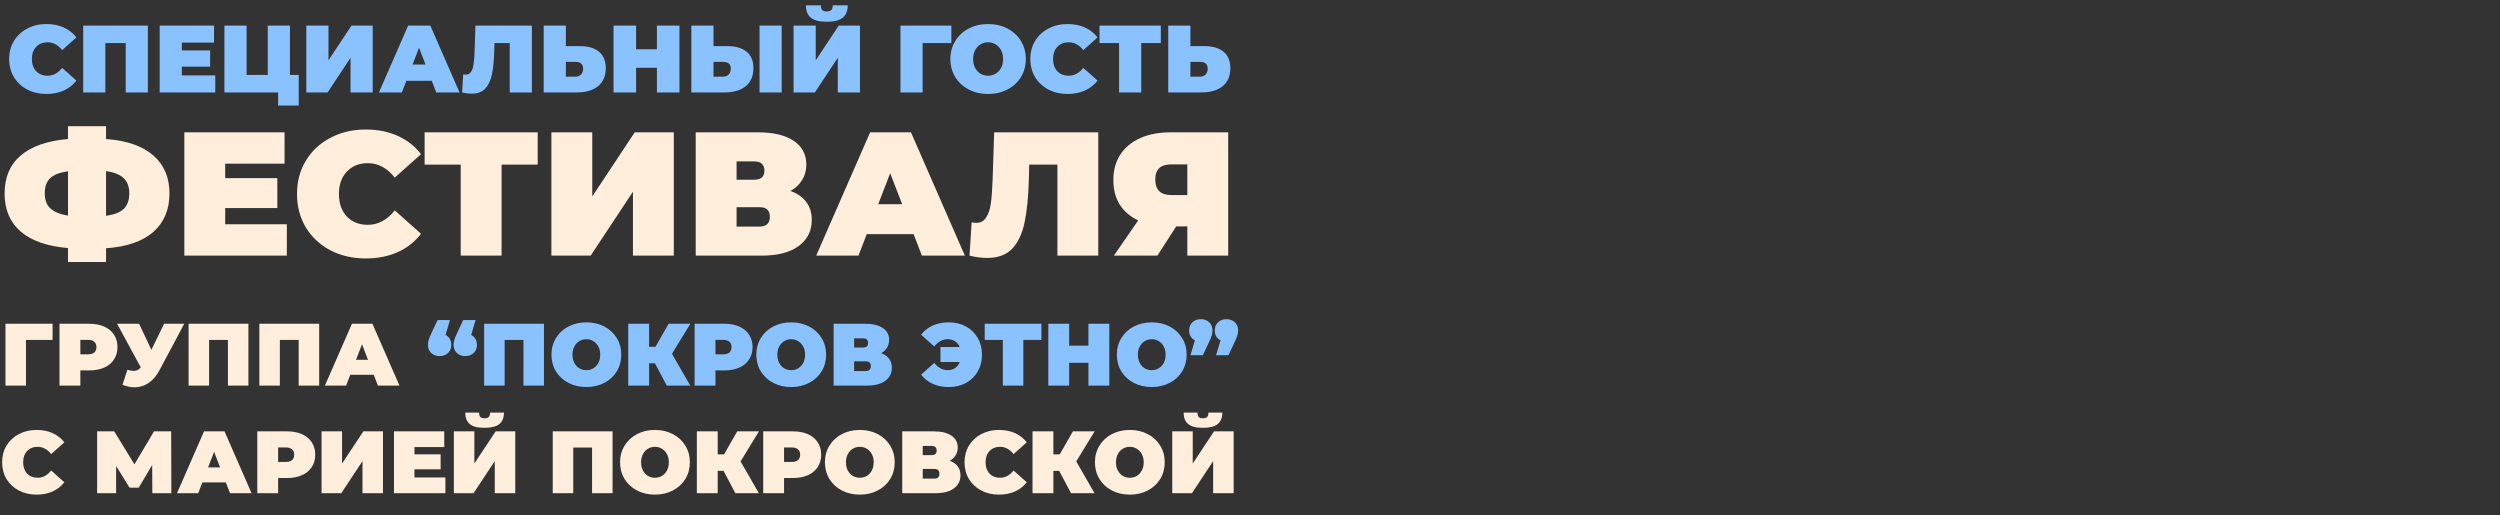 <?xml version="1.0" encoding="UTF-8"?> <svg xmlns="http://www.w3.org/2000/svg" width="6924" height="1427" viewBox="0 0 6924 1427" fill="none"><rect x="0" y="0" width="6924" height="1427" fill="#333333" stroke="none"/> <path d="M145.615 941.474H71.951V1068H15.173V896.688H145.615V941.474ZM247.258 896.688C263.084 896.688 276.871 899.299 288.618 904.52C300.365 909.741 309.42 917.246 315.783 927.035C322.146 936.824 325.328 948.245 325.328 961.297C325.328 974.35 322.146 985.77 315.783 995.56C309.42 1005.35 300.365 1012.85 288.618 1018.07C276.871 1023.3 263.084 1025.91 247.258 1025.91H222.541V1068H164.784V896.688H247.258ZM243.587 981.365C251.419 981.365 257.292 979.652 261.208 976.226C265.124 972.637 267.082 967.66 267.082 961.297C267.082 954.934 265.124 950.04 261.208 946.614C257.292 943.024 251.419 941.229 243.587 941.229H222.541V981.365H243.587ZM510.323 896.688L441.554 1025.66C433.396 1041 423.362 1052.66 411.452 1060.66C399.705 1068.65 386.734 1072.65 372.54 1072.65C361.608 1072.65 350.514 1070.37 339.256 1065.8L352.716 1024.19C359.895 1026.15 365.769 1027.13 370.337 1027.13C374.579 1027.13 378.168 1026.4 381.105 1024.93C384.205 1023.46 387.142 1021.01 389.915 1017.59L324.328 896.688H385.266L419.283 968.884L454.524 896.688H510.323ZM688.003 896.688V1068H631.226V941.474H579.098V1068H522.32V896.688H688.003ZM883.979 896.688V1068H827.201V941.474H775.074V1068H718.296V896.688H883.979ZM1035.17 1038.14H970.071L958.568 1068H899.833L974.721 896.688H1031.5L1106.39 1068H1046.67L1035.17 1038.14ZM1019.26 996.539L1002.62 953.466L985.978 996.539H1019.26ZM101.319 1369.92C83.209 1369.92 66.893 1366.16 52.372 1358.66C37.852 1350.99 26.431 1340.38 18.11 1326.84C9.952 1313.14 5.874 1297.64 5.874 1280.34C5.874 1263.05 9.952 1247.63 18.11 1234.09C26.431 1220.39 37.852 1209.78 52.372 1202.28C66.893 1194.61 83.209 1190.77 101.319 1190.77C117.96 1190.77 132.807 1193.71 145.86 1199.58C158.912 1205.46 169.68 1213.94 178.164 1225.04L141.699 1257.58C131.094 1244.21 118.613 1237.52 104.255 1237.52C92.182 1237.52 82.474 1241.43 75.132 1249.26C67.79 1256.93 64.12 1267.29 64.12 1280.34C64.12 1293.4 67.79 1303.84 75.132 1311.67C82.474 1319.34 92.182 1323.17 104.255 1323.17C118.613 1323.17 131.094 1316.48 141.699 1303.1L178.164 1335.65C169.68 1346.75 158.912 1355.23 145.86 1361.11C132.807 1366.98 117.96 1369.92 101.319 1369.92ZM421.943 1366L421.453 1287.93L384.254 1350.58H358.802L321.603 1290.62V1366H268.986V1194.69H316.464L372.262 1285.97L426.593 1194.69H474.07L474.56 1366H421.943ZM625.532 1336.14H560.433L548.931 1366H490.196L565.083 1194.69H621.861L696.749 1366H637.034L625.532 1336.14ZM609.624 1294.54L592.983 1251.47L576.341 1294.54H609.624ZM795.035 1194.69C810.861 1194.69 824.647 1197.3 836.394 1202.52C848.141 1207.74 857.196 1215.25 863.559 1225.04C869.922 1234.82 873.104 1246.25 873.104 1259.3C873.104 1272.35 869.922 1283.77 863.559 1293.56C857.196 1303.35 848.141 1310.85 836.394 1316.07C824.647 1321.3 810.861 1323.91 795.035 1323.91H770.317V1366H712.56V1194.69H795.035ZM791.364 1279.37C799.195 1279.37 805.069 1277.65 808.984 1274.23C812.9 1270.64 814.858 1265.66 814.858 1259.3C814.858 1252.93 812.9 1248.04 808.984 1244.61C805.069 1241.02 799.195 1239.23 791.364 1239.23H770.317V1279.37H791.364ZM890.612 1194.69H947.389V1283.77L1006.37 1194.69H1060.7V1366H1003.92V1277.16L945.187 1366H890.612V1194.69ZM1233.56 1322.44V1366H1091.13V1194.69H1230.38V1238.25H1147.91V1258.32H1220.35V1299.92H1147.91V1322.44H1233.56ZM1256.99 1194.69H1313.77V1283.77L1372.75 1194.69H1427.08V1366H1370.3V1277.16L1311.57 1366H1256.99V1194.69ZM1341.91 1184.9C1322.99 1184.9 1309.36 1181.39 1301.04 1174.38C1292.72 1167.36 1288.56 1156.84 1288.56 1142.81H1326.98C1326.98 1148.35 1328.04 1152.35 1330.17 1154.8C1332.45 1157.24 1336.37 1158.47 1341.91 1158.47C1347.46 1158.47 1351.38 1157.24 1353.66 1154.8C1356.11 1152.35 1357.33 1148.35 1357.33 1142.81H1395.75C1395.75 1156.84 1391.51 1167.36 1383.03 1174.38C1374.54 1181.39 1360.84 1184.9 1341.91 1184.9ZM1696.56 1194.69V1366H1639.78V1239.47H1587.66V1366H1530.88V1194.69H1696.56ZM1813.98 1369.92C1795.54 1369.92 1778.98 1366.08 1764.3 1358.41C1749.61 1350.75 1738.11 1340.14 1729.79 1326.6C1721.47 1312.89 1717.31 1297.48 1717.31 1280.34C1717.31 1263.21 1721.47 1247.88 1729.79 1234.33C1738.11 1220.63 1749.61 1209.94 1764.3 1202.28C1778.98 1194.61 1795.54 1190.77 1813.98 1190.77C1832.42 1190.77 1848.98 1194.61 1863.66 1202.28C1878.34 1209.94 1889.85 1220.63 1898.17 1234.33C1906.49 1247.88 1910.65 1263.21 1910.65 1280.34C1910.65 1297.48 1906.49 1312.89 1898.17 1326.6C1889.85 1340.14 1878.34 1350.75 1863.66 1358.41C1848.98 1366.08 1832.42 1369.92 1813.98 1369.92ZM1813.98 1323.17C1821.16 1323.17 1827.6 1321.46 1833.31 1318.03C1839.19 1314.44 1843.84 1309.47 1847.26 1303.1C1850.69 1296.58 1852.4 1288.99 1852.4 1280.34C1852.4 1271.7 1850.69 1264.19 1847.26 1257.83C1843.84 1251.3 1839.19 1246.33 1833.31 1242.9C1827.6 1239.31 1821.16 1237.52 1813.98 1237.52C1806.8 1237.52 1800.27 1239.31 1794.4 1242.9C1788.69 1246.33 1784.12 1251.3 1780.7 1257.83C1777.27 1264.19 1775.56 1271.7 1775.56 1280.34C1775.56 1288.99 1777.27 1296.58 1780.7 1303.1C1784.12 1309.47 1788.69 1314.44 1794.4 1318.03C1800.27 1321.46 1806.8 1323.17 1813.98 1323.17ZM2051.11 1277.9L2101.77 1366H2036.67L2003.87 1304.08H1987.72V1366H1929.97V1194.69H1987.72V1258.56H2005.34L2041.81 1194.69H2102.01L2051.11 1277.9ZM2196.26 1194.69C2212.09 1194.69 2225.87 1197.3 2237.62 1202.52C2249.37 1207.74 2258.42 1215.25 2264.79 1225.04C2271.15 1234.82 2274.33 1246.25 2274.33 1259.3C2274.33 1272.35 2271.15 1283.77 2264.79 1293.56C2258.42 1303.35 2249.37 1310.85 2237.62 1316.07C2225.87 1321.3 2212.09 1323.91 2196.26 1323.91H2171.54V1366H2113.79V1194.69H2196.26ZM2192.59 1279.37C2200.42 1279.37 2206.3 1277.65 2210.21 1274.23C2214.13 1270.64 2216.09 1265.66 2216.09 1259.3C2216.09 1252.93 2214.13 1248.04 2210.21 1244.61C2206.3 1241.02 2200.42 1239.23 2192.59 1239.23H2171.54V1279.37H2192.59ZM2381.35 1369.92C2362.92 1369.92 2346.36 1366.08 2331.67 1358.41C2316.99 1350.75 2305.49 1340.14 2297.17 1326.6C2288.84 1312.89 2284.68 1297.48 2284.68 1280.34C2284.68 1263.21 2288.84 1247.88 2297.17 1234.33C2305.49 1220.63 2316.99 1209.94 2331.67 1202.28C2346.36 1194.61 2362.92 1190.77 2381.35 1190.77C2399.79 1190.77 2416.35 1194.61 2431.03 1202.28C2445.72 1209.94 2457.22 1220.63 2465.54 1234.33C2473.86 1247.88 2478.02 1263.21 2478.02 1280.34C2478.02 1297.48 2473.86 1312.89 2465.54 1326.6C2457.22 1340.14 2445.72 1350.75 2431.03 1358.41C2416.35 1366.08 2399.79 1369.92 2381.35 1369.92ZM2381.35 1323.17C2388.53 1323.17 2394.98 1321.46 2400.69 1318.03C2406.56 1314.44 2411.21 1309.47 2414.64 1303.1C2418.06 1296.58 2419.78 1288.99 2419.78 1280.34C2419.78 1271.7 2418.06 1264.19 2414.64 1257.83C2411.21 1251.3 2406.56 1246.33 2400.69 1242.9C2394.98 1239.31 2388.53 1237.52 2381.35 1237.52C2374.17 1237.52 2367.65 1239.31 2361.77 1242.9C2356.06 1246.33 2351.5 1251.3 2348.07 1257.83C2344.64 1264.19 2342.93 1271.7 2342.93 1280.34C2342.93 1288.99 2344.64 1296.58 2348.07 1303.1C2351.5 1309.47 2356.06 1314.44 2361.77 1318.03C2367.65 1321.46 2374.17 1323.17 2381.35 1323.17ZM2630.47 1276.18C2640.1 1279.61 2647.44 1284.75 2652.5 1291.6C2657.56 1298.29 2660.09 1306.53 2660.09 1316.32C2660.09 1331.66 2653.97 1343.81 2641.73 1352.78C2629.66 1361.59 2612.53 1366 2590.34 1366H2498.81V1194.69H2585.69C2606.9 1194.69 2623.29 1198.6 2634.88 1206.44C2646.63 1214.27 2652.5 1225.28 2652.5 1239.47C2652.5 1247.63 2650.54 1254.81 2646.63 1261.01C2642.87 1267.21 2637.49 1272.27 2630.47 1276.18ZM2555.59 1260.52H2580.06C2589.52 1260.52 2594.25 1256.36 2594.25 1248.04C2594.25 1239.39 2589.52 1235.07 2580.06 1235.07H2555.59V1260.52ZM2587.65 1325.62C2597.11 1325.62 2601.84 1321.05 2601.84 1311.91C2601.84 1303.1 2597.11 1298.7 2587.65 1298.7H2555.59V1325.62H2587.65ZM2766.83 1369.92C2748.72 1369.92 2732.4 1366.16 2717.88 1358.66C2703.36 1350.99 2691.94 1340.38 2683.62 1326.84C2675.46 1313.14 2671.38 1297.64 2671.38 1280.34C2671.38 1263.05 2675.46 1247.63 2683.62 1234.09C2691.94 1220.39 2703.36 1209.78 2717.88 1202.28C2732.4 1194.61 2748.72 1190.77 2766.83 1190.77C2783.47 1190.77 2798.32 1193.71 2811.37 1199.58C2824.42 1205.46 2835.19 1213.94 2843.67 1225.04L2807.21 1257.58C2796.6 1244.21 2784.12 1237.52 2769.77 1237.52C2757.69 1237.52 2747.98 1241.43 2740.64 1249.26C2733.3 1256.93 2729.63 1267.29 2729.63 1280.34C2729.63 1293.4 2733.3 1303.84 2740.64 1311.67C2747.98 1319.34 2757.69 1323.17 2769.77 1323.17C2784.12 1323.17 2796.6 1316.48 2807.21 1303.1L2843.67 1335.65C2835.19 1346.75 2824.42 1355.23 2811.37 1361.11C2798.32 1366.98 2783.47 1369.92 2766.83 1369.92ZM2980.8 1277.9L3031.46 1366H2966.36L2933.56 1304.08H2917.41V1366H2859.66V1194.69H2917.41V1258.56H2935.03L2971.5 1194.69H3031.7L2980.8 1277.9ZM3129.17 1369.92C3110.73 1369.92 3094.17 1366.08 3079.49 1358.41C3064.8 1350.75 3053.3 1340.14 3044.98 1326.6C3036.66 1312.89 3032.5 1297.48 3032.5 1280.34C3032.5 1263.21 3036.66 1247.88 3044.98 1234.33C3053.3 1220.63 3064.8 1209.94 3079.49 1202.28C3094.17 1194.61 3110.73 1190.77 3129.17 1190.77C3147.6 1190.77 3164.16 1194.61 3178.85 1202.28C3193.53 1209.94 3205.03 1220.63 3213.36 1234.33C3221.68 1247.88 3225.84 1263.21 3225.84 1280.34C3225.84 1297.48 3221.68 1312.89 3213.36 1326.6C3205.03 1340.14 3193.53 1350.75 3178.85 1358.41C3164.16 1366.08 3147.6 1369.92 3129.17 1369.92ZM3129.17 1323.17C3136.35 1323.17 3142.79 1321.46 3148.5 1318.03C3154.38 1314.44 3159.02 1309.47 3162.45 1303.1C3165.88 1296.58 3167.59 1288.99 3167.59 1280.34C3167.59 1271.7 3165.88 1264.19 3162.45 1257.83C3159.02 1251.3 3154.38 1246.33 3148.5 1242.9C3142.79 1239.31 3136.35 1237.52 3129.17 1237.52C3121.99 1237.52 3115.46 1239.31 3109.59 1242.9C3103.88 1246.33 3099.31 1251.3 3095.88 1257.83C3092.46 1264.19 3090.75 1271.7 3090.75 1280.34C3090.75 1288.99 3092.46 1296.58 3095.88 1303.1C3099.31 1309.47 3103.88 1314.44 3109.59 1318.03C3115.46 1321.46 3121.99 1323.17 3129.17 1323.17ZM3246.62 1194.69H3303.4V1283.77L3362.38 1194.69H3416.71V1366H3359.93V1277.16L3301.2 1366H3246.62V1194.69ZM3331.54 1184.9C3312.62 1184.9 3299 1181.39 3290.67 1174.38C3282.35 1167.36 3278.19 1156.84 3278.19 1142.81H3316.62C3316.62 1148.35 3317.68 1152.35 3319.8 1154.8C3322.08 1157.24 3326 1158.47 3331.54 1158.47C3337.09 1158.47 3341.01 1157.24 3343.29 1154.8C3345.74 1152.35 3346.96 1148.35 3346.96 1142.81H3385.39C3385.39 1156.84 3381.14 1167.36 3372.66 1174.38C3364.18 1181.39 3350.47 1184.9 3331.54 1184.9Z" fill="#FFEEDB"></path> <path d="M1233.99 927.769C1239.05 930.217 1242.97 933.806 1245.74 938.537C1248.51 943.106 1249.9 948.571 1249.9 954.934C1249.9 964.397 1246.88 971.984 1240.84 977.694C1234.81 983.405 1227.06 986.26 1217.59 986.26C1208.13 986.26 1200.38 983.405 1194.35 977.694C1188.31 971.984 1185.29 964.397 1185.29 954.934C1185.29 950.692 1185.86 946.45 1187 942.208C1188.15 937.966 1190.76 931.522 1194.83 922.875L1211.97 886.41H1246.23L1233.99 927.769ZM1304.96 927.769C1310.02 930.217 1313.94 933.806 1316.71 938.537C1319.48 943.106 1320.87 948.571 1320.87 954.934C1320.87 964.397 1317.85 971.984 1311.82 977.694C1305.78 983.405 1298.03 986.26 1288.57 986.26C1279.1 986.26 1271.35 983.405 1265.32 977.694C1259.28 971.984 1256.26 964.397 1256.26 954.934C1256.26 950.692 1256.83 946.45 1257.98 942.208C1259.12 937.966 1261.73 931.522 1265.81 922.875L1282.94 886.41H1317.2L1304.96 927.769ZM1506.56 896.688V1068H1449.78V941.474H1397.66V1068H1340.88V896.688H1506.56ZM1623.98 1071.92C1605.54 1071.92 1588.98 1068.08 1574.3 1060.41C1559.61 1052.75 1548.11 1042.14 1539.79 1028.6C1531.47 1014.89 1527.31 999.475 1527.31 982.344C1527.31 965.213 1531.47 949.877 1539.79 936.335C1548.11 922.63 1559.61 911.943 1574.3 904.275C1588.98 896.607 1605.54 892.773 1623.98 892.773C1642.41 892.773 1658.97 896.607 1673.66 904.275C1688.34 911.943 1699.84 922.63 1708.17 936.335C1716.49 949.877 1720.65 965.213 1720.65 982.344C1720.65 999.475 1716.49 1014.89 1708.17 1028.6C1699.84 1042.14 1688.34 1052.75 1673.66 1060.41C1658.97 1068.08 1642.41 1071.92 1623.98 1071.92ZM1623.98 1025.17C1631.16 1025.17 1637.6 1023.46 1643.31 1020.03C1649.19 1016.44 1653.84 1011.47 1657.26 1005.1C1660.69 998.578 1662.4 990.991 1662.4 982.344C1662.4 973.697 1660.69 966.192 1657.26 959.829C1653.84 953.303 1649.19 948.327 1643.31 944.9C1637.6 941.311 1631.16 939.516 1623.98 939.516C1616.8 939.516 1610.27 941.311 1604.4 944.9C1598.69 948.327 1594.12 953.303 1590.69 959.829C1587.27 966.192 1585.56 973.697 1585.56 982.344C1585.56 990.991 1587.27 998.578 1590.69 1005.1C1594.12 1011.47 1598.69 1016.44 1604.4 1020.03C1610.27 1023.46 1616.8 1025.17 1623.98 1025.17ZM1861.11 979.897L1911.77 1068H1846.67L1813.87 1006.08H1797.72V1068H1739.97V896.688H1797.72V960.563H1815.34L1851.81 896.688H1912.01L1861.11 979.897ZM2006.26 896.688C2022.09 896.688 2035.87 899.299 2047.62 904.52C2059.37 909.741 2068.42 917.246 2074.79 927.035C2081.15 936.824 2084.33 948.245 2084.33 961.297C2084.33 974.35 2081.15 985.77 2074.79 995.56C2068.42 1005.35 2059.37 1012.85 2047.62 1018.07C2035.87 1023.3 2022.09 1025.91 2006.26 1025.91H1981.54V1068H1923.79V896.688H2006.26ZM2002.59 981.365C2010.42 981.365 2016.29 979.652 2020.21 976.226C2024.13 972.637 2026.08 967.66 2026.08 961.297C2026.08 954.934 2024.13 950.04 2020.21 946.614C2016.29 943.024 2010.42 941.229 2002.59 941.229H1981.54V981.365H2002.59ZM2191.35 1071.92C2172.92 1071.92 2156.36 1068.08 2141.67 1060.41C2126.99 1052.75 2115.49 1042.14 2107.16 1028.6C2098.84 1014.89 2094.68 999.475 2094.68 982.344C2094.68 965.213 2098.84 949.877 2107.16 936.335C2115.49 922.63 2126.99 911.943 2141.67 904.275C2156.36 896.607 2172.92 892.773 2191.35 892.773C2209.79 892.773 2226.35 896.607 2241.03 904.275C2255.72 911.943 2267.22 922.63 2275.54 936.335C2283.86 949.877 2288.02 965.213 2288.02 982.344C2288.02 999.475 2283.86 1014.89 2275.54 1028.6C2267.22 1042.14 2255.72 1052.75 2241.03 1060.41C2226.35 1068.08 2209.79 1071.92 2191.35 1071.92ZM2191.35 1025.17C2198.53 1025.17 2204.98 1023.46 2210.69 1020.03C2216.56 1016.44 2221.21 1011.47 2224.64 1005.1C2228.06 998.578 2229.77 990.991 2229.77 982.344C2229.77 973.697 2228.06 966.192 2224.64 959.829C2221.21 953.303 2216.56 948.327 2210.69 944.9C2204.98 941.311 2198.53 939.516 2191.35 939.516C2184.17 939.516 2177.65 941.311 2171.77 944.9C2166.06 948.327 2161.49 953.303 2158.07 959.829C2154.64 966.192 2152.93 973.697 2152.93 982.344C2152.93 990.991 2154.64 998.578 2158.07 1005.1C2161.49 1011.47 2166.06 1016.44 2171.77 1020.03C2177.65 1023.46 2184.17 1025.17 2191.35 1025.17ZM2440.47 978.184C2450.1 981.61 2457.44 986.749 2462.5 993.602C2467.56 1000.29 2470.08 1008.53 2470.08 1018.32C2470.08 1033.66 2463.97 1045.81 2451.73 1054.78C2439.66 1063.59 2422.53 1068 2400.34 1068H2308.81V896.688H2395.69C2416.9 896.688 2433.29 900.604 2444.88 908.436C2456.62 916.267 2462.5 927.28 2462.5 941.474C2462.5 949.632 2460.54 956.811 2456.62 963.01C2452.87 969.21 2447.49 974.268 2440.47 978.184ZM2365.58 962.521H2390.06C2399.52 962.521 2404.25 958.361 2404.25 950.04C2404.25 941.393 2399.52 937.069 2390.06 937.069H2365.58V962.521ZM2397.64 1027.62C2407.11 1027.62 2411.84 1023.05 2411.84 1013.91C2411.84 1005.1 2407.11 1000.7 2397.64 1000.7H2365.58V1027.62H2397.64ZM2627.93 892.773C2645.71 892.773 2661.54 896.607 2675.41 904.275C2689.27 911.78 2700.12 922.385 2707.96 936.09C2715.79 949.632 2719.7 965.05 2719.7 982.344C2719.7 999.639 2715.79 1015.14 2707.96 1028.84C2700.12 1042.38 2689.27 1052.99 2675.41 1060.66C2661.54 1068.16 2645.71 1071.92 2627.93 1071.92C2611.29 1071.92 2596.44 1068.98 2583.39 1063.11C2570.34 1057.23 2559.57 1048.75 2551.08 1037.65L2587.55 1005.1C2598.15 1018.48 2610.63 1025.17 2624.99 1025.17C2632.99 1025.17 2639.76 1023.21 2645.3 1019.3C2651.01 1015.38 2655.26 1009.84 2658.03 1002.66H2604.68V961.053H2657.79C2655.01 954.2 2650.77 948.898 2645.06 945.145C2639.35 941.393 2632.66 939.516 2624.99 939.516C2610.63 939.516 2598.15 946.206 2587.55 959.584L2551.08 927.035C2559.57 915.941 2570.34 907.457 2583.39 901.583C2596.44 895.71 2611.29 892.773 2627.93 892.773ZM2884.38 941.474H2834.21V1068H2777.43V941.474H2727.26V896.688H2884.38V941.474ZM3072.29 896.688V1068H3014.53V1004.86H2961.18V1068H2903.43V896.688H2961.18V957.382H3014.53V896.688H3072.29ZM3189.87 1071.92C3171.44 1071.92 3154.88 1068.08 3140.19 1060.41C3125.51 1052.75 3114.01 1042.14 3105.69 1028.6C3097.36 1014.89 3093.2 999.475 3093.2 982.344C3093.2 965.213 3097.36 949.877 3105.69 936.335C3114.01 922.63 3125.51 911.943 3140.19 904.275C3154.88 896.607 3171.44 892.773 3189.87 892.773C3208.31 892.773 3224.87 896.607 3239.55 904.275C3254.24 911.943 3265.74 922.63 3274.06 936.335C3282.38 949.877 3286.54 965.213 3286.54 982.344C3286.54 999.475 3282.38 1014.89 3274.06 1028.6C3265.74 1042.14 3254.24 1052.75 3239.55 1060.41C3224.87 1068.08 3208.31 1071.92 3189.87 1071.92ZM3189.87 1025.17C3197.05 1025.17 3203.5 1023.46 3209.21 1020.03C3215.08 1016.44 3219.73 1011.47 3223.16 1005.1C3226.58 998.578 3228.3 990.991 3228.3 982.344C3228.3 973.697 3226.58 966.192 3223.16 959.829C3219.73 953.303 3215.08 948.327 3209.21 944.9C3203.5 941.311 3197.05 939.516 3189.87 939.516C3182.69 939.516 3176.17 941.311 3170.29 944.9C3164.58 948.327 3160.02 953.303 3156.59 959.829C3153.16 966.192 3151.45 973.697 3151.45 982.344C3151.45 990.991 3153.16 998.578 3156.59 1005.1C3160.02 1011.47 3164.58 1016.44 3170.29 1020.03C3176.17 1023.46 3182.69 1025.17 3189.87 1025.17ZM3325.77 883.962C3335.23 883.962 3342.98 886.818 3349.02 892.528C3355.06 898.238 3358.07 905.825 3358.07 915.288C3358.07 919.53 3357.5 923.772 3356.36 928.014C3355.22 932.256 3352.61 938.701 3348.53 947.348L3331.4 983.813H3297.14L3309.37 942.453C3304.31 940.006 3300.4 936.498 3297.62 931.93C3294.85 927.198 3293.46 921.651 3293.46 915.288C3293.46 905.825 3296.48 898.238 3302.52 892.528C3308.56 886.818 3316.31 883.962 3325.77 883.962ZM3396.74 883.962C3406.2 883.962 3413.95 886.818 3419.99 892.528C3426.03 898.238 3429.05 905.825 3429.05 915.288C3429.05 919.53 3428.47 923.772 3427.33 928.014C3426.19 932.256 3423.58 938.701 3419.5 947.348L3402.37 983.813H3368.11L3380.34 942.453C3375.29 940.006 3371.37 936.498 3368.6 931.93C3365.82 927.198 3364.44 921.651 3364.44 915.288C3364.44 905.825 3367.45 898.238 3373.49 892.528C3379.53 886.818 3387.28 883.962 3396.74 883.962Z" fill="#8AC2FF"></path> <path d="M128.515 260.232C108.94 260.232 91.305 256.176 75.609 248.064C59.914 239.776 47.569 228.313 38.575 213.675C29.758 198.862 25.349 182.108 25.349 163.415C25.349 144.721 29.758 128.056 38.575 113.419C47.569 98.605 59.914 87.142 75.609 79.03C91.305 70.741 108.94 66.597 128.515 66.597C146.503 66.597 162.551 69.771 176.66 76.12C190.768 82.469 202.407 91.639 211.578 103.631L172.163 138.813C160.7 124.352 147.209 117.122 131.69 117.122C118.639 117.122 108.146 121.354 100.211 129.819C92.275 138.108 88.307 149.306 88.307 163.415C88.307 177.523 92.275 188.809 100.211 197.274C108.146 205.563 118.639 209.707 131.69 209.707C147.209 209.707 160.7 202.477 172.163 188.016L211.578 223.198C202.407 235.19 190.768 244.361 176.66 250.709C162.551 257.058 146.503 260.232 128.515 260.232ZM409.526 70.829V256H348.155V119.238H291.811V256H230.44V70.829H409.526ZM596.226 208.914V256H442.27V70.829H592.787V117.916H503.641V139.607H581.942V184.577H503.641V208.914H596.226ZM827.355 207.591V292.241H770.216V256H621.551V70.829H682.922V207.591H741.647V70.829H803.018V207.591H827.355ZM848.364 70.829H909.735V167.118L973.487 70.829H1032.21V256H970.841V159.976L907.354 256H848.364V70.829ZM1195.78 223.727H1125.42L1112.98 256H1049.5L1130.44 70.829H1191.81L1272.76 256H1208.21L1195.78 223.727ZM1178.59 178.757L1160.6 132.2L1142.61 178.757H1178.59ZM1473.11 70.829V256H1411.74V119.238H1369.41L1368.88 140.665C1368.18 167.118 1366.06 188.809 1362.53 205.739C1359.01 222.669 1352.83 235.896 1344.02 245.419C1335.2 254.766 1322.59 259.439 1306.19 259.439C1297.9 259.439 1289.08 258.293 1279.74 256L1282.91 206.004C1285.2 206.533 1287.49 206.798 1289.79 206.798C1296.31 206.798 1301.25 204.152 1304.6 198.862C1308.13 193.571 1310.51 186.517 1311.74 177.699C1312.98 168.882 1313.86 157.33 1314.39 143.046L1316.77 70.829H1473.11ZM1605.54 127.703C1628.64 127.703 1646.45 132.906 1658.98 143.31C1671.5 153.539 1677.76 168.705 1677.76 188.809C1677.76 210.501 1670.61 227.166 1656.33 238.806C1642.05 250.269 1622.47 256 1597.6 256H1505.81V70.829H1567.18V127.703H1605.54ZM1593.37 212.353C1599.72 212.353 1604.92 210.413 1608.98 206.533C1613.04 202.477 1615.06 196.922 1615.06 189.868C1615.06 177.523 1607.83 171.351 1593.37 171.351H1567.18V212.353H1593.37ZM1881.83 70.829V256H1819.4V187.751H1761.73V256H1699.3V70.829H1761.73V136.433H1819.4V70.829H1881.83ZM2014.48 127.703C2037.58 127.703 2055.39 132.906 2067.91 143.31C2080.43 153.539 2086.69 168.705 2086.69 188.809C2086.69 210.501 2079.55 227.166 2065.27 238.806C2050.98 250.269 2031.41 256 2006.54 256H1914.75V70.829H1976.12V127.703H2014.48ZM2002.31 212.353C2008.66 212.353 2013.86 210.413 2017.92 206.533C2021.97 202.477 2024 196.922 2024 189.868C2024 177.523 2016.77 171.351 2002.31 171.351H1976.12V212.353H2002.31ZM2103.62 70.829H2164.99V256H2103.62V70.829ZM2197.88 70.829H2259.25V167.118L2323 70.829H2381.73V256H2320.36V159.976L2256.87 256H2197.88V70.829ZM2289.67 60.248C2269.21 60.248 2254.49 56.456 2245.49 48.873C2236.5 41.29 2232 29.915 2232 14.749H2273.53C2273.53 20.745 2274.68 25.066 2276.97 27.711C2279.44 30.356 2283.67 31.679 2289.67 31.679C2295.67 31.679 2299.9 30.356 2302.37 27.711C2305.01 25.066 2306.34 20.745 2306.34 14.749H2347.87C2347.87 29.915 2343.28 41.29 2334.11 48.873C2324.94 56.456 2310.13 60.248 2289.67 60.248ZM2634.92 119.238H2555.29V256H2493.92V70.829H2634.92V119.238ZM2736.64 260.232C2716.71 260.232 2698.81 256.088 2682.94 247.8C2667.06 239.511 2654.63 228.048 2645.64 213.411C2636.64 198.597 2632.15 181.932 2632.15 163.415C2632.15 144.898 2636.64 128.32 2645.64 113.683C2654.63 98.869 2667.06 87.318 2682.94 79.03C2698.81 70.741 2716.71 66.597 2736.64 66.597C2756.56 66.597 2774.46 70.741 2790.34 79.03C2806.21 87.318 2818.64 98.869 2827.63 113.683C2836.63 128.32 2841.13 144.898 2841.13 163.415C2841.13 181.932 2836.63 198.597 2827.63 213.411C2818.64 228.048 2806.21 239.511 2790.34 247.8C2774.46 256.088 2756.56 260.232 2736.64 260.232ZM2736.64 209.707C2744.4 209.707 2751.36 207.856 2757.53 204.152C2763.88 200.272 2768.91 194.894 2772.61 188.016C2776.32 180.962 2778.17 172.761 2778.17 163.415C2778.17 154.068 2776.32 145.956 2772.61 139.078C2768.91 132.024 2763.88 126.645 2757.53 122.942C2751.36 119.062 2744.4 117.122 2736.64 117.122C2728.88 117.122 2721.82 119.062 2715.47 122.942C2709.3 126.645 2704.36 132.024 2700.66 139.078C2696.96 145.956 2695.1 154.068 2695.1 163.415C2695.1 172.761 2696.96 180.962 2700.66 188.016C2704.36 194.894 2709.3 200.272 2715.47 204.152C2721.82 207.856 2728.88 209.707 2736.64 209.707ZM2956.71 260.232C2937.13 260.232 2919.5 256.176 2903.8 248.064C2888.11 239.776 2875.76 228.313 2866.77 213.675C2857.95 198.862 2853.54 182.108 2853.54 163.415C2853.54 144.721 2857.95 128.056 2866.77 113.419C2875.76 98.605 2888.11 87.142 2903.8 79.03C2919.5 70.741 2937.13 66.597 2956.71 66.597C2974.7 66.597 2990.74 69.771 3004.85 76.12C3018.96 82.469 3030.6 91.639 3039.77 103.631L3000.36 138.813C2988.89 124.352 2975.4 117.122 2959.88 117.122C2946.83 117.122 2936.34 121.354 2928.4 129.819C2920.47 138.108 2916.5 149.306 2916.5 163.415C2916.5 177.523 2920.47 188.809 2928.4 197.274C2936.34 205.563 2946.83 209.707 2959.88 209.707C2975.4 209.707 2988.89 202.477 3000.36 188.016L3039.77 223.198C3030.6 235.19 3018.96 244.361 3004.85 250.709C2990.74 257.058 2974.7 260.232 2956.71 260.232ZM3215 119.238H3160.77V256H3099.4V119.238H3045.17V70.829H3215V119.238ZM3335.32 127.703C3358.42 127.703 3376.23 132.906 3388.75 143.31C3401.27 153.539 3407.53 168.705 3407.53 188.809C3407.53 210.501 3400.39 227.166 3386.11 238.806C3371.82 250.269 3352.25 256 3327.38 256H3235.59V70.829H3296.96V127.703H3335.32ZM3323.15 212.353C3329.5 212.353 3334.7 210.413 3338.75 206.533C3342.81 202.477 3344.84 196.922 3344.84 189.868C3344.84 177.523 3337.61 171.351 3323.15 171.351H3296.96V212.353H3323.15Z" fill="#8AC2FF"></path> <path d="M469.331 535.8C469.331 580.679 454.371 616.29 424.451 642.632C394.532 668.649 350.953 683.609 293.716 687.512V725.561H188.347V687.024C130.784 682.146 87.043 666.861 57.124 641.169C27.529 615.477 12.732 580.354 12.732 535.8C12.732 491.246 27.529 456.285 57.124 430.919C87.043 405.227 130.784 389.942 188.347 385.064V349.453H293.716V385.064C351.279 389.291 394.857 404.414 424.451 430.431C454.371 456.123 469.331 491.246 469.331 535.8ZM293.716 597.753C316.481 594.501 332.904 587.996 342.986 578.24C353.067 568.159 358.108 553.849 358.108 535.312C358.108 517.1 352.905 503.116 342.498 493.36C332.416 483.603 316.156 477.099 293.716 473.847V597.753ZM123.955 535.8C123.955 553.687 129.158 567.508 139.565 577.264C150.297 587.021 166.558 593.688 188.347 597.265V474.335C165.257 477.587 148.671 484.091 138.589 493.847C128.833 503.279 123.955 517.263 123.955 535.8ZM794.447 621.168V708H510.536V366.527H788.105V453.358H623.71V493.36H768.105V576.289H623.71V621.168H794.447ZM1012.86 715.805C976.762 715.805 944.24 708.325 915.296 693.365C886.353 678.08 863.588 656.942 847.002 629.949C830.741 602.631 822.611 571.736 822.611 537.263C822.611 502.791 830.741 472.058 847.002 445.065C863.588 417.748 886.353 396.609 915.296 381.649C944.24 366.364 976.762 358.721 1012.86 358.721C1046.03 358.721 1075.63 364.575 1101.64 376.283C1127.66 387.991 1149.12 404.902 1166.04 427.016L1093.35 491.896C1072.21 465.229 1047.33 451.895 1018.71 451.895C994.648 451.895 975.298 459.7 960.664 475.31C946.029 490.595 938.712 511.246 938.712 537.263C938.712 563.28 946.029 584.094 960.664 599.704C975.298 614.989 994.648 622.632 1018.71 622.632C1047.33 622.632 1072.21 609.298 1093.35 582.63L1166.04 647.51C1149.12 669.625 1127.66 686.536 1101.64 698.244C1075.63 709.951 1046.03 715.805 1012.86 715.805ZM1489.18 455.798H1389.17V708H1276V455.798H1176V366.527H1489.18V455.798ZM1527.14 366.527H1640.32V544.093L1757.88 366.527H1866.18V708H1753V530.922L1635.93 708H1527.14V366.527ZM2189.28 528.97C2208.47 535.8 2223.1 546.044 2233.18 559.703C2243.26 573.037 2248.3 589.46 2248.3 608.973C2248.3 639.543 2236.11 663.771 2211.72 681.658C2187.65 699.219 2153.5 708 2109.28 708H1926.83V366.527H2100.01C2142.28 366.527 2174.97 374.332 2198.06 389.942C2221.47 405.552 2233.18 427.504 2233.18 455.798C2233.18 472.058 2229.28 486.368 2221.47 498.726C2213.99 511.084 2203.26 521.165 2189.28 528.97ZM2040.01 497.75H2088.79C2107.65 497.75 2117.08 489.457 2117.08 472.871C2117.08 455.635 2107.65 447.017 2088.79 447.017H2040.01V497.75ZM2103.91 627.51C2122.77 627.51 2132.2 618.404 2132.2 600.192C2132.2 582.63 2122.77 573.85 2103.91 573.85H2040.01V627.51H2103.91ZM2530.34 648.486H2400.58L2377.66 708H2260.58L2409.85 366.527H2523.03L2672.3 708H2553.27L2530.34 648.486ZM2498.64 565.557L2465.46 479.701L2432.29 565.557H2498.64ZM3041.76 366.527V708H2928.59V455.798H2850.54L2849.56 495.311C2848.26 544.093 2844.36 584.094 2837.85 615.314C2831.35 646.535 2819.97 670.926 2803.71 688.487C2787.44 705.724 2764.19 714.342 2733.95 714.342C2718.66 714.342 2702.4 712.228 2685.17 708L2691.02 615.802C2695.25 616.778 2699.47 617.266 2703.7 617.266C2715.74 617.266 2724.84 612.387 2731.02 602.631C2737.52 592.875 2741.91 579.866 2744.19 563.606C2746.47 547.345 2748.09 526.043 2749.07 499.701L2753.46 366.527H3041.76ZM3401.6 366.527V708H3288.42V627.022H3257.69L3205.49 708H3085L3152.32 610.436C3130.21 600.029 3113.13 585.395 3101.1 566.532C3089.39 547.345 3083.54 524.743 3083.54 498.726C3083.54 471.733 3089.88 448.318 3102.56 428.48C3115.57 408.642 3133.95 393.357 3157.69 382.625C3181.43 371.893 3209.4 366.527 3241.59 366.527H3401.6ZM3243.54 455.31C3214.27 455.31 3199.64 469.131 3199.64 496.774C3199.64 525.718 3214.27 540.19 3243.54 540.19H3288.42V455.31H3243.54Z" fill="#FFEEDB"></path> </svg> 
